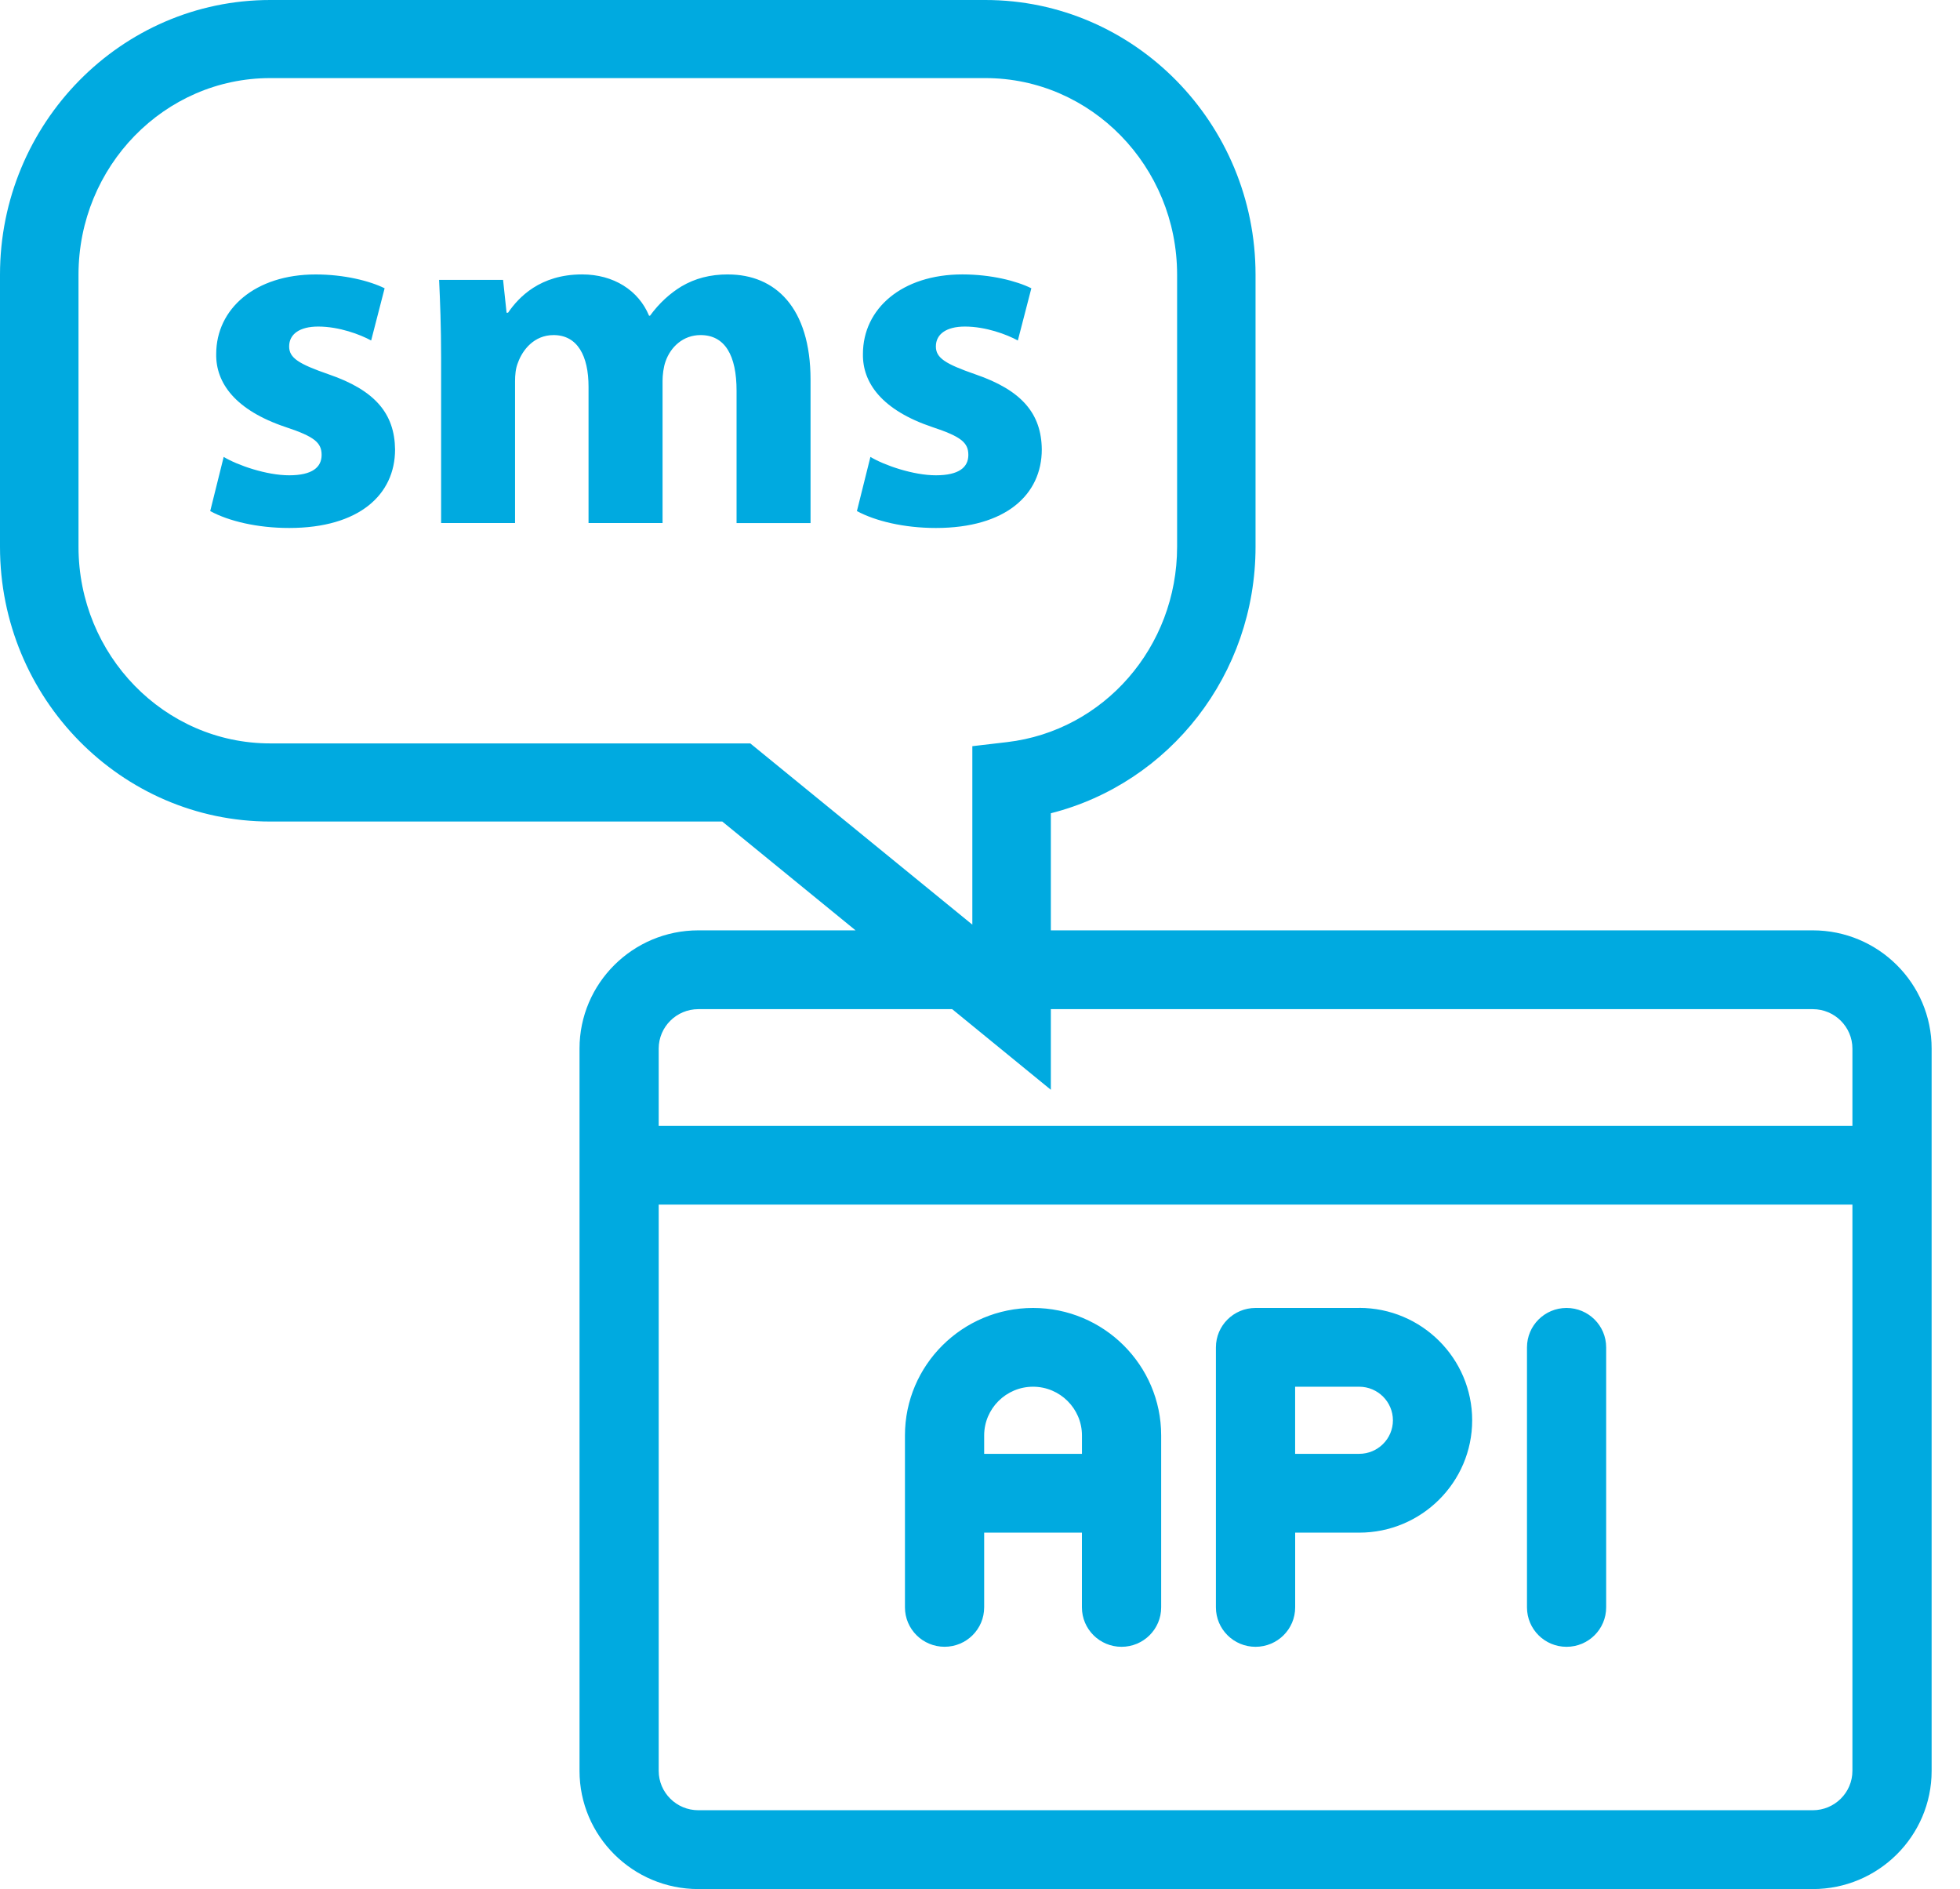 <svg xmlns="http://www.w3.org/2000/svg" width="55" height="53" viewBox="0 0 55 53" fill="none"><path fill-rule="evenodd" clip-rule="evenodd" d="M27.65 0H7.583C3.402 0 0 3.458 0 7.707V15.342C0 19.592 3.402 23.049 7.583 23.049H20.268L24.008 26.102H19.596C17.756 26.102 16.262 27.591 16.262 29.419V49.683C16.262 51.512 17.756 53 19.596 53H50.869C52.708 53 54.204 51.512 54.204 49.683V29.419C54.204 27.591 52.708 26.102 50.869 26.102H29.488V22.817C32.824 21.971 35.232 18.917 35.232 15.341V7.707C35.232 3.458 31.831 0 27.65 0ZM19.596 28.313H26.719L29.488 30.575V28.313H50.87C51.481 28.313 51.981 28.81 51.981 29.419V31.587H18.484V29.419C18.484 28.81 18.983 28.313 19.596 28.313ZM33.031 15.342C33.031 18.147 30.98 20.503 28.258 20.821L27.285 20.935V25.942L21.054 20.857H7.583C4.616 20.858 2.203 18.383 2.203 15.341V7.707C2.203 4.667 4.614 2.191 7.583 2.191H27.651C30.617 2.191 33.031 4.665 33.031 7.707V15.341V15.342ZM50.869 50.788C51.481 50.788 51.981 50.293 51.981 49.683V33.797H18.484V49.683C18.484 50.293 18.983 50.788 19.596 50.788H50.869ZM25.394 40.272C25.394 38.3 27.006 36.696 28.989 36.696C30.971 36.696 32.584 38.3 32.584 40.272V45.097C32.584 45.708 32.086 46.203 31.472 46.203C30.858 46.203 30.36 45.708 30.36 45.097V43H27.617V45.096C27.617 45.707 27.12 46.202 26.506 46.202C25.892 46.202 25.394 45.707 25.394 45.096V40.27V40.272ZM27.617 40.789H30.361V40.273C30.361 39.52 29.744 38.906 28.989 38.906C28.232 38.906 27.617 39.52 27.617 40.273V40.789ZM38.142 36.696H35.232C34.618 36.696 34.12 37.191 34.12 37.802V45.096C34.12 45.708 34.618 46.203 35.232 46.203C35.846 46.203 36.344 45.708 36.344 45.097V43H38.142C39.889 43 41.311 41.586 41.311 39.848C41.311 38.108 39.889 36.694 38.142 36.694V36.696ZM38.142 40.789H36.343V38.906H38.14C38.662 38.906 39.087 39.329 39.087 39.849C39.087 40.368 38.662 40.789 38.14 40.789H38.142ZM42.849 37.802C42.849 37.191 43.346 36.696 43.959 36.696C44.573 36.696 45.071 37.191 45.071 37.802V45.096C45.071 45.708 44.573 46.203 43.959 46.203C43.345 46.203 42.849 45.708 42.849 45.097V37.802ZM8.114 9.721C8.114 10.042 8.38 10.21 9.222 10.502C10.527 10.949 11.074 11.606 11.086 12.61C11.086 13.879 10.077 14.813 8.114 14.813C7.217 14.813 6.416 14.62 5.899 14.339L6.277 12.819C6.67 13.056 7.483 13.335 8.114 13.335C8.759 13.335 9.025 13.112 9.025 12.763C9.025 12.415 8.815 12.247 8.016 11.982C6.6 11.508 6.053 10.741 6.067 9.932C6.067 8.663 7.161 7.7 8.857 7.7C9.656 7.7 10.373 7.88 10.793 8.088L10.415 9.553C10.107 9.385 9.518 9.162 8.929 9.162C8.41 9.162 8.114 9.373 8.114 9.72V9.721ZM20.43 7.699C19.925 7.699 19.505 7.811 19.125 8.034C18.802 8.229 18.494 8.508 18.241 8.857H18.213C17.918 8.145 17.218 7.699 16.335 7.699C15.155 7.699 14.553 8.341 14.257 8.773H14.215L14.117 7.852H12.322C12.35 8.452 12.378 9.177 12.378 10.028V14.674H14.453V10.699C14.453 10.53 14.467 10.334 14.537 10.169C14.663 9.82 14.986 9.401 15.533 9.401C16.206 9.401 16.515 9.986 16.515 10.851V14.674H18.592V10.685C18.592 10.518 18.62 10.295 18.676 10.141C18.816 9.737 19.167 9.401 19.658 9.401C20.345 9.401 20.669 9.972 20.669 10.964V14.675H22.745V10.657C22.745 8.621 21.748 7.7 20.43 7.7V7.699ZM26.262 9.721C26.262 10.042 26.528 10.21 27.369 10.502C28.675 10.949 29.223 11.606 29.234 12.608C29.234 13.878 28.225 14.813 26.262 14.813C25.364 14.813 24.565 14.618 24.046 14.339L24.425 12.819C24.817 13.056 25.631 13.335 26.262 13.335C26.907 13.335 27.173 13.112 27.173 12.763C27.173 12.415 26.963 12.247 26.163 11.982C24.747 11.507 24.201 10.739 24.215 9.931C24.215 8.661 25.308 7.699 27.005 7.699C27.804 7.699 28.519 7.879 28.941 8.088L28.562 9.553C28.254 9.385 27.665 9.162 27.076 9.162C26.558 9.162 26.262 9.373 26.262 9.72V9.721Z" fill="#00AAE0"></path></svg>